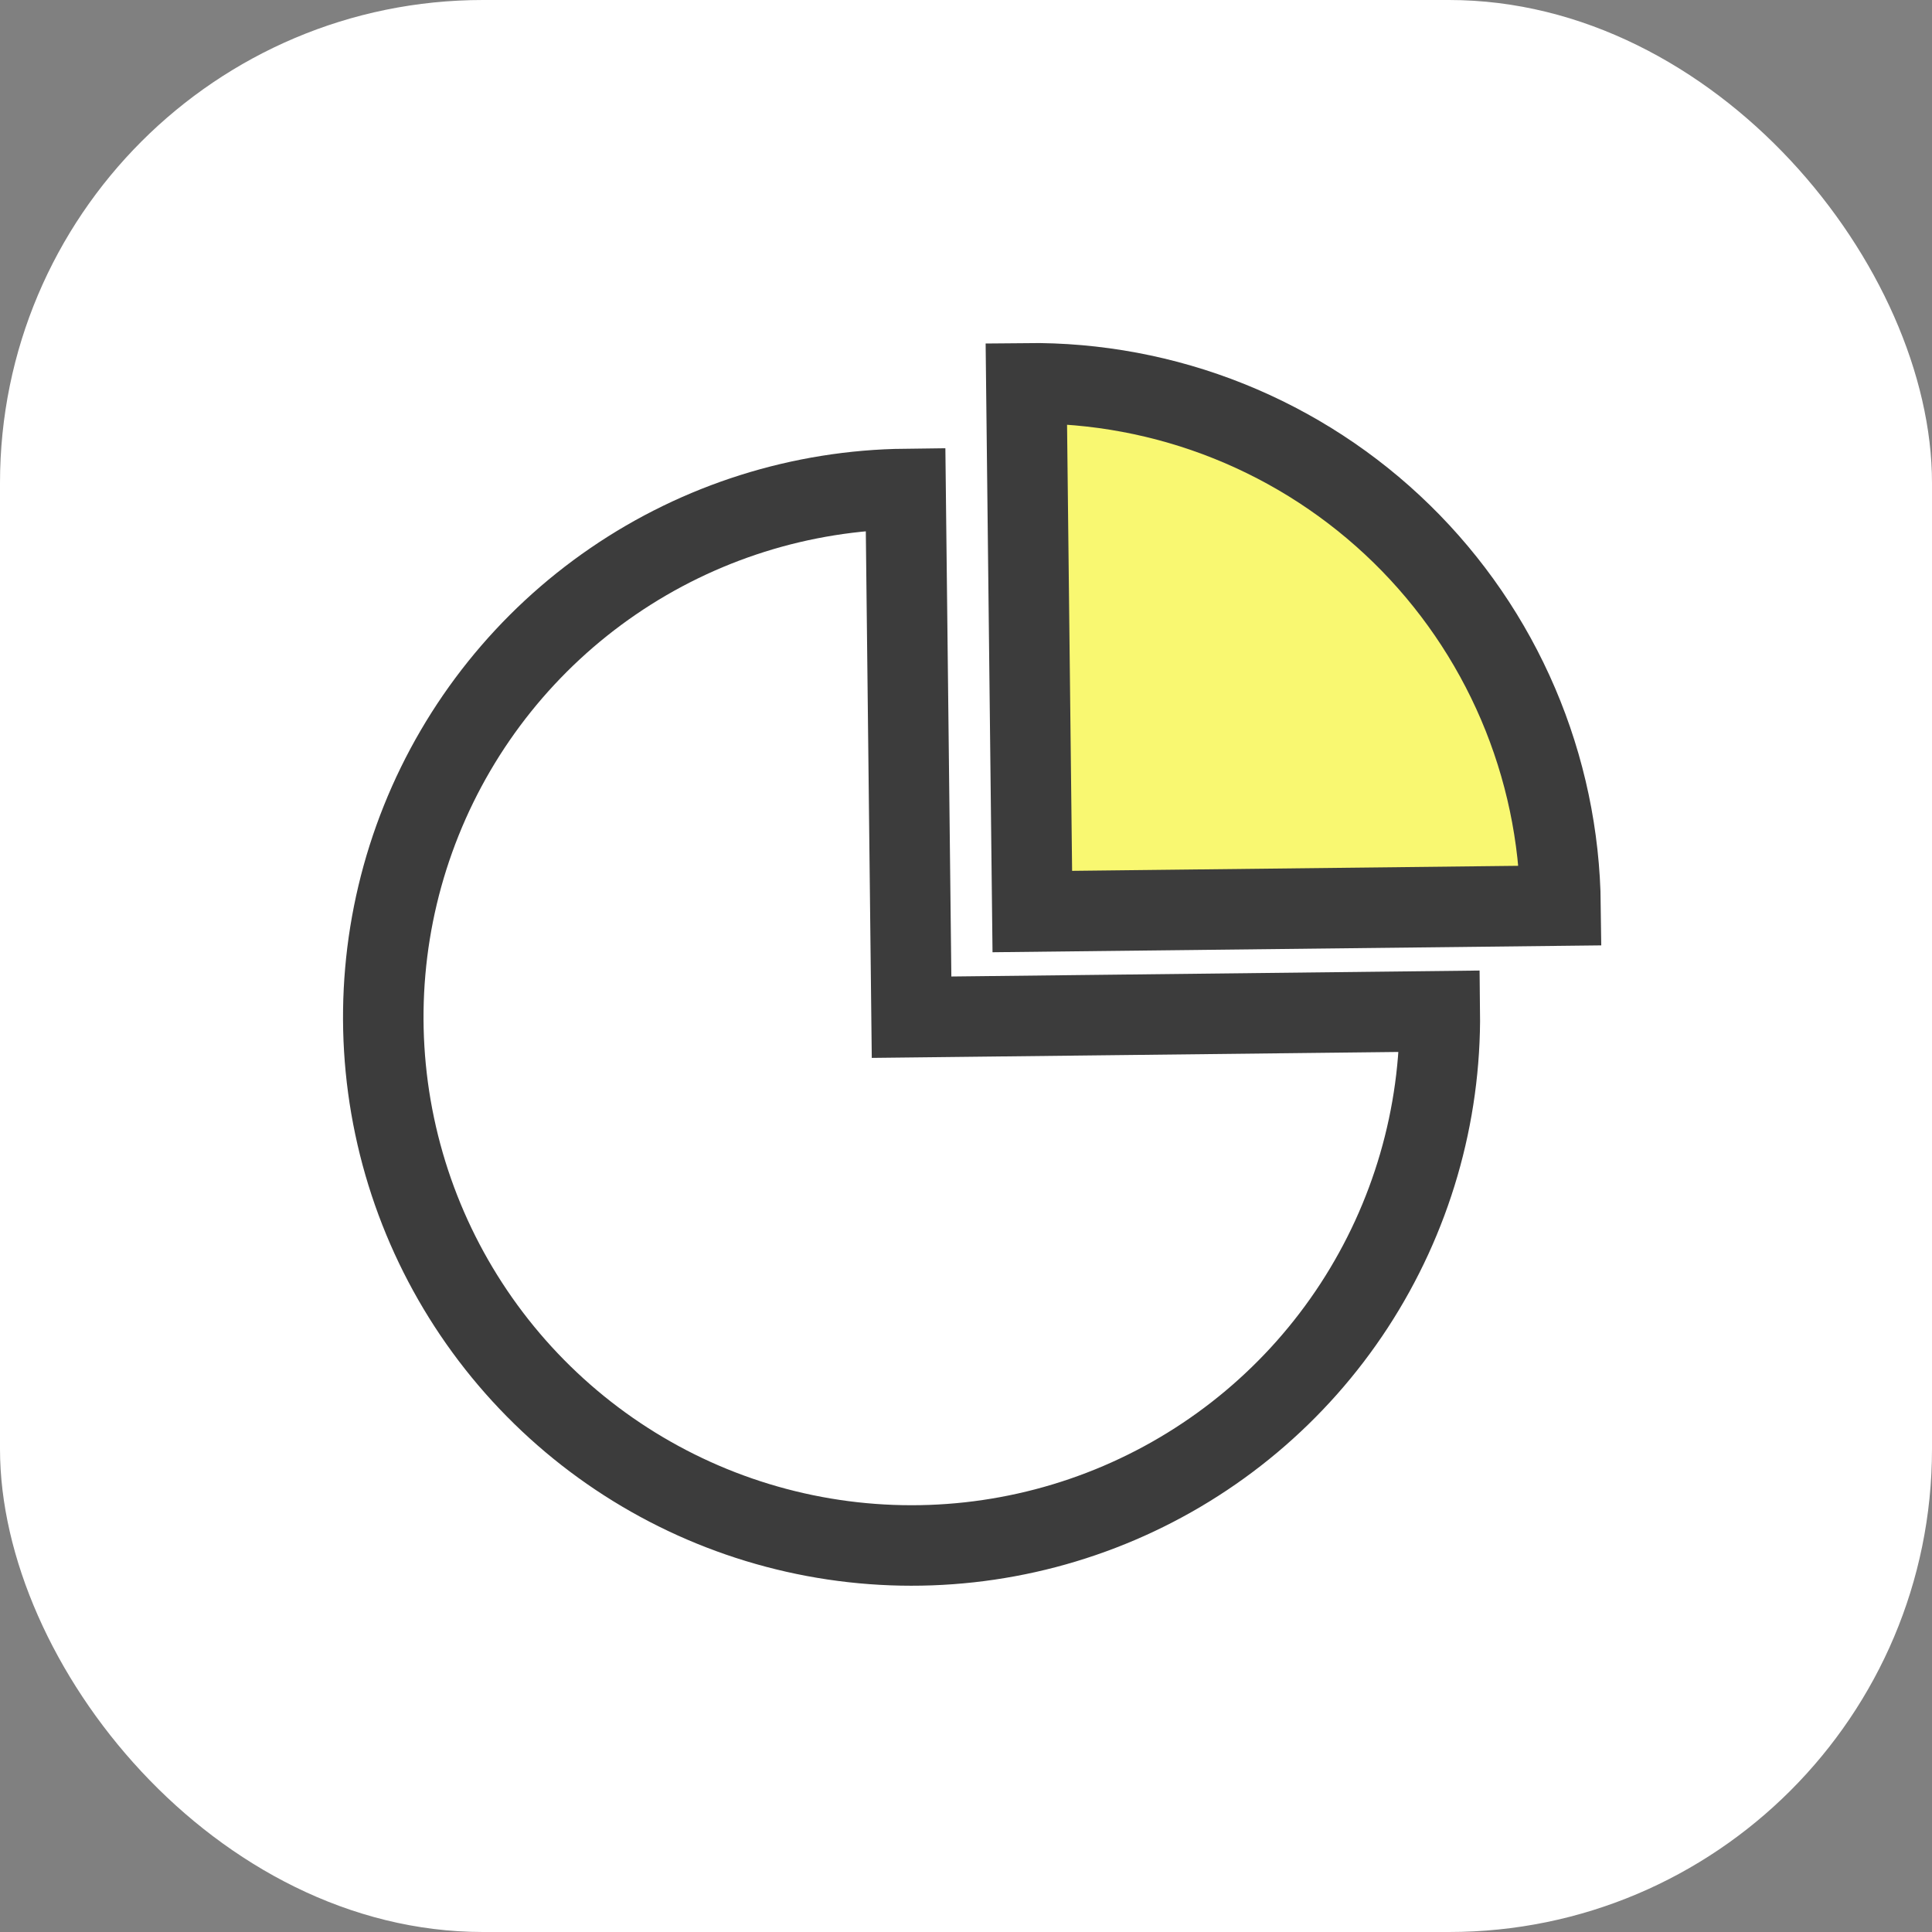 <svg width="96" height="96" viewBox="0 0 96 96" fill="none" xmlns="http://www.w3.org/2000/svg">
<rect x="0" y="0" width="96" height="96" fill="#808080" stroke="none"/>
<rect width="96" height="96" rx="24" fill="white"/>
<path d="M44.998 24.296C39.807 24.355 34.749 25.951 30.466 28.884C26.182 31.817 22.864 35.955 20.931 40.773C18.998 45.592 18.538 50.875 19.609 55.956C20.679 61.036 23.232 65.685 26.944 69.314C30.656 72.944 35.361 75.391 40.465 76.346C45.568 77.301 50.84 76.722 55.613 74.681C60.387 72.64 64.449 69.23 67.284 64.881C70.12 60.532 71.602 55.439 71.543 50.248L45.295 50.544L44.998 24.296Z" fill="white" stroke="#3C3C3C" stroke-width="4"/>
<path d="M50.998 19.046C54.445 19.007 57.866 19.647 61.066 20.93C64.265 22.214 67.181 24.114 69.646 26.524C72.111 28.934 74.077 31.806 75.432 34.976C76.787 38.145 77.504 41.551 77.543 44.998L51.295 45.294L50.998 19.046Z" fill="#F9F871" stroke="#3C3C3C" stroke-width="4"/>
</svg>
